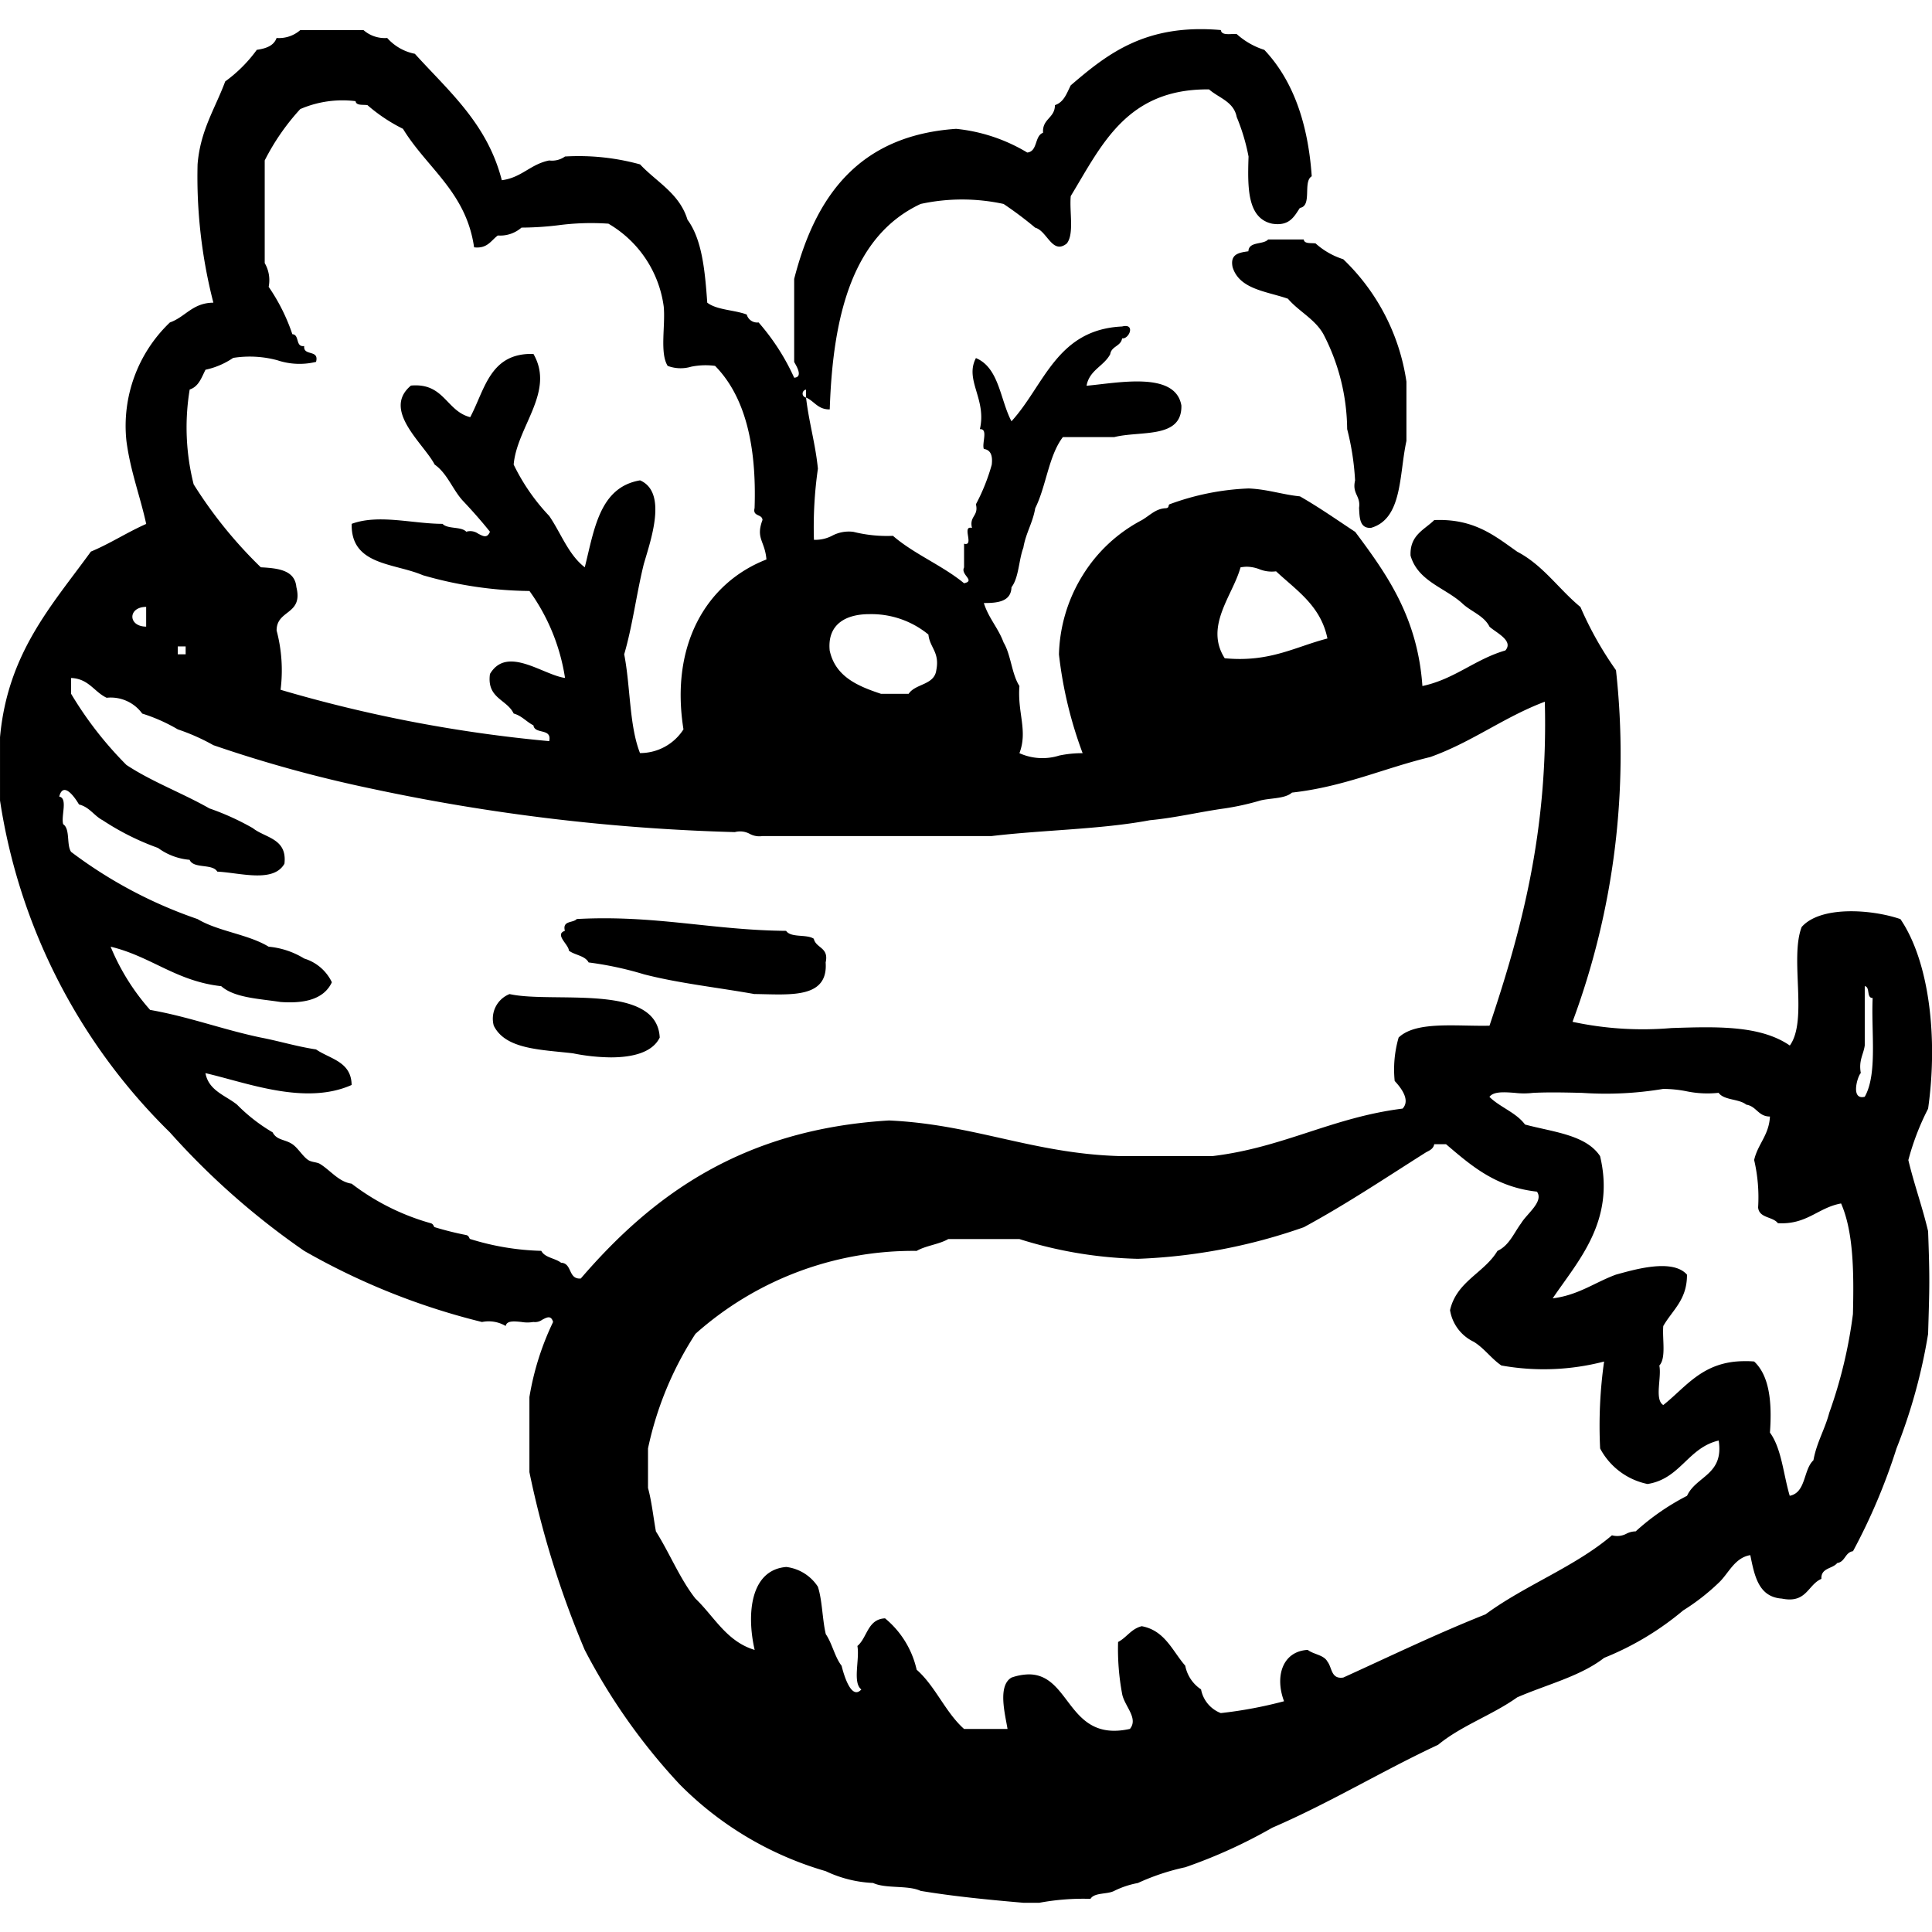 <svg xmlns="http://www.w3.org/2000/svg" fill="#000000" width="800px" height="800px" viewBox="0 -1.81 120.001 120.001"><path id="_0405-vegetables" data-name="0405-vegetables" d="M1009.333,804.644c-2.184-.188-4.345-.4-6.38-.739-.778-.367-2.167-.122-2.945-.49a7.617,7.617,0,0,1-2.944-.734,20.939,20.939,0,0,1-9.081-5.4,37.6,37.6,0,0,1-5.889-8.343,58.789,58.789,0,0,1-3.435-11.041v-4.664a17.206,17.206,0,0,1,1.471-4.663c-.127-.438-.393-.287-.68-.136a.749.749,0,0,1-.545.136,2.2,2.2,0,0,1-.737,0c-.458-.047-.916-.094-.982.249a2.078,2.078,0,0,0-1.472-.247,42.739,42.739,0,0,1-11.042-4.417,46.872,46.872,0,0,1-8.343-7.361,36.552,36.552,0,0,1-10.552-20.613v-3.928c.474-5.251,3.239-8.212,5.644-11.533,1.213-.506,2.242-1.193,3.436-1.718-.381-1.747-.982-3.272-1.228-5.153a8.877,8.877,0,0,1,2.7-7.362c.967-.341,1.4-1.218,2.7-1.228a31.309,31.309,0,0,1-.981-8.589c.167-2.12,1.1-3.482,1.716-5.153a8.81,8.81,0,0,0,1.963-1.963c.573-.082,1.057-.252,1.228-.736a2.008,2.008,0,0,0,1.472-.49h3.927a2,2,0,0,0,1.472.49,3.093,3.093,0,0,0,1.718.982c2.1,2.321,4.5,4.335,5.4,7.853,1.233-.158,1.783-1,2.944-1.227a1.382,1.382,0,0,0,.982-.246,14.366,14.366,0,0,1,4.663.49c1.026,1.1,2.449,1.8,2.944,3.436.905,1.222,1.087,3.167,1.228,5.153.6.461,1.681.445,2.453.736a.672.672,0,0,0,.736.491,13.951,13.951,0,0,1,2.21,3.434c.611-.036.073-.83,0-.98v-5.155c1.318-5.143,4.016-8.908,10.061-9.324a10.642,10.642,0,0,1,4.417,1.473c.662-.074.439-1.033.981-1.229-.061-.879.737-.9.737-1.717.557-.178.734-.738.981-1.227,2.289-1.965,4.662-3.845,9.325-3.435.034.276.359.262.684.248.1,0,.205-.009.3,0a4.662,4.662,0,0,0,1.716.982c1.749,1.852,2.711,4.488,2.945,7.852-.569.331.047,1.845-.735,1.964-.359.54-.651,1.149-1.719.982-1.55-.331-1.535-2.228-1.471-4.172a12.429,12.429,0,0,0-.735-2.454c-.184-.963-1.111-1.182-1.719-1.717-5.121-.05-6.671,3.471-8.589,6.626-.091.973.225,2.352-.246,2.945-.9.725-1.215-.783-1.962-.981a23.231,23.231,0,0,0-1.964-1.474,12.133,12.133,0,0,0-5.153,0c-4.178,1.958-5.453,6.818-5.644,12.761-.748.011-.954-.518-1.473-.736v-.491a.248.248,0,0,0,0,.491c.179,1.54.581,2.857.737,4.418a25.467,25.467,0,0,0-.246,4.417,2.249,2.249,0,0,0,1.136-.256,2.2,2.2,0,0,1,1.318-.237,8.626,8.626,0,0,0,2.454.247c1.314,1.138,3.071,1.836,4.416,2.945.735-.162-.235-.525,0-.982v-1.473c.333.088.289-.2.245-.49s-.086-.579.247-.49c-.179-.75.424-.722.245-1.471a12.2,12.2,0,0,0,.982-2.455c.068-.559-.06-.923-.491-.981-.133-.356.287-1.268-.245-1.228.434-1.885-.965-3.04-.246-4.416,1.444.6,1.5,2.586,2.208,3.926,2.034-2.221,2.8-5.7,6.872-5.888.456-.115.548.119.471.354-.068.207-.271.415-.471.381-.073.5-.665.482-.737.982-.393.751-1.3.988-1.471,1.964,2-.182,5.521-.912,5.89,1.227.049,2.094-2.542,1.549-4.172,1.963h-3.19c-.886,1.16-1.035,3.054-1.717,4.417-.153.913-.585,1.542-.737,2.453-.291.773-.275,1.851-.737,2.454-.027.872-.812.987-1.717.981.292.936.9,1.557,1.228,2.455.459.767.5,1.952.982,2.7-.132,1.673.532,2.769,0,4.172a3.474,3.474,0,0,0,2.475.146,6.916,6.916,0,0,1,1.451-.146,25.667,25.667,0,0,1-1.471-6.135,9.782,9.782,0,0,1,1.471-4.909,9.49,9.49,0,0,1,3.681-3.434c.536-.32.858-.706,1.472-.737.257-.013.14-.2.246-.245a15.875,15.875,0,0,1,4.908-.983c1.177.049,2.077.378,3.19.491,1.2.685,2.3,1.461,3.436,2.209,1.958,2.623,3.87,5.29,4.171,9.572,2.021-.434,3.251-1.657,5.153-2.21.523-.6-.547-1.085-.983-1.472-.354-.709-1.179-.947-1.716-1.473-1.08-.965-2.731-1.358-3.19-2.944-.054-1.281.855-1.6,1.472-2.208,2.476-.105,3.76.982,5.153,1.963,1.611.841,2.58,2.327,3.926,3.434a21.667,21.667,0,0,0,2.209,3.927,47.7,47.7,0,0,1-2.7,21.839,20.745,20.745,0,0,0,6.139.388c2.795-.091,5.517-.183,7.358,1.085,1.133-1.567-.016-5.415.736-7.362,1.166-1.325,4.331-1.109,6.134-.49,1.813,2.668,2.335,7.439,1.719,11.776a15.821,15.821,0,0,0-1.227,3.192c.362,1.517.868,2.894,1.227,4.418.109,3.023.089,3.394,0,6.378a34.263,34.263,0,0,1-1.964,7.117,37.077,37.077,0,0,1-2.7,6.379c-.5.072-.481.664-.982.736-.287.367-1.019.289-.981.983-.856.371-.916,1.539-2.454,1.226-1.452-.1-1.7-1.409-1.963-2.7-.982.158-1.356,1.155-1.963,1.717a13.431,13.431,0,0,1-2.208,1.719,18.1,18.1,0,0,1-4.909,2.945c-1.47,1.147-3.577,1.659-5.4,2.453-1.526,1.092-3.477,1.759-4.909,2.945-3.512,1.641-6.708,3.6-10.306,5.153a31.728,31.728,0,0,1-5.4,2.454,14.144,14.144,0,0,0-2.944.98,5.591,5.591,0,0,0-1.473.49c-.43.225-1.224.086-1.471.493a14.982,14.982,0,0,0-3.19.246Zm2.813-12.434c.8,1.054,1.695,2.108,3.812,1.635.555-.676-.373-1.441-.49-2.209a15.1,15.1,0,0,1-.245-3.19c.538-.279.814-.82,1.471-.98,1.445.271,1.9,1.539,2.7,2.453a2.283,2.283,0,0,0,.982,1.472,1.965,1.965,0,0,0,1.227,1.472,26.735,26.735,0,0,0,3.928-.736c-.582-1.544-.1-3.1,1.471-3.19.367.289,1.005.306,1.228.735.291.365.212,1.1.982.983,2.925-1.33,5.79-2.716,8.834-3.926,2.446-1.806,5.556-2.95,7.853-4.909a1.212,1.212,0,0,0,.9-.1,1.285,1.285,0,0,1,.573-.144,14.792,14.792,0,0,1,3.19-2.209c.564-1.234,2.3-1.3,1.965-3.433-1.921.451-2.368,2.375-4.417,2.7a4.31,4.31,0,0,1-2.946-2.207,28.435,28.435,0,0,1,.246-5.4,14.886,14.886,0,0,1-6.381.245c-.631-.432-1.057-1.067-1.717-1.473a2.641,2.641,0,0,1-1.471-1.963c.413-1.8,2.117-2.3,2.945-3.681.73-.333,1.018-1.108,1.472-1.717.352-.594,1.419-1.346.981-1.963-2.58-.284-4.1-1.631-5.645-2.945h-.735c-.051.274-.272.382-.491.49-2.506,1.584-4.954,3.227-7.607,4.664a34.861,34.861,0,0,1-10.306,1.963,26.379,26.379,0,0,1-7.362-1.227h-4.418c-.569.33-1.392.406-1.963.735a20.317,20.317,0,0,0-13.741,5.153,21.036,21.036,0,0,0-2.946,7.117v2.453c.229.833.328,1.8.491,2.7.855,1.354,1.483,2.934,2.454,4.172,1.172,1.117,1.923,2.659,3.68,3.19-.509-2.209-.28-4.969,1.963-5.153a2.737,2.737,0,0,1,1.964,1.227c.279.866.271,2.02.491,2.946.4.581.551,1.409.981,1.963.148.6.609,2.154,1.227,1.472-.562-.419-.091-1.873-.245-2.7.622-.523.625-1.665,1.717-1.717a5.766,5.766,0,0,1,1.963,3.19c1.174,1.033,1.777,2.639,2.945,3.68h2.7c-.149-.916-.628-2.682.246-3.19a3.414,3.414,0,0,1,1.077-.2C1010.872,790.459,1011.48,791.334,1012.146,792.21Zm42.584-21.185c.932.868,1.123,2.477.981,4.416.726.992.834,2.6,1.229,3.925,1.022-.2.836-1.616,1.472-2.207.2-1.109.709-1.908.982-2.945a29.1,29.1,0,0,0,1.472-6.135c.065-2.6.036-5.107-.736-6.871-1.453.266-2.11,1.326-3.926,1.227-.315-.422-1.169-.305-1.227-.981a10.229,10.229,0,0,0-.247-2.945c.23-1,.922-1.534.981-2.7-.731,0-.833-.639-1.471-.738-.448-.37-1.376-.26-1.718-.735a6.389,6.389,0,0,1-2.015-.1,7.592,7.592,0,0,0-1.421-.143,21.59,21.59,0,0,1-5.04.247c-1.043-.025-2.086-.049-3.056,0a4.72,4.72,0,0,1-1.116,0c-.661-.05-1.324-.1-1.586.248.661.651,1.653.967,2.21,1.718,1.741.467,3.784.633,4.662,1.963.97,4.047-1.391,6.531-2.943,8.834,1.6-.2,2.609-.988,3.926-1.473,1.1-.3,3.509-1.029,4.415,0,.012,1.567-.906,2.2-1.472,3.192-.067.832.19,1.988-.245,2.453.153.745-.315,2.112.245,2.454,1.446-1.147,2.462-2.725,5.053-2.725C1054.328,771,1054.525,771.007,1054.731,771.025ZM960.5,755.072a10.678,10.678,0,0,0,2.209,1.719c.264.507.762.421,1.227.736.357.244.636.75.981.982.22.146.547.127.737.246.667.414,1.164,1.113,1.963,1.225a14.536,14.536,0,0,0,4.908,2.455c.189.047.182.222.247.246a19.274,19.274,0,0,0,1.963.49c.194.049.172.217.245.246a16.125,16.125,0,0,0,4.417.735c.221.431.859.449,1.227.738.707.029.426,1.045,1.226.98,4.464-5.189,10.039-9.266,19.142-9.816,5.242.238,8.924,2.037,14.234,2.209h5.889c4.378-.528,7.41-2.4,11.778-2.946.509-.537-.12-1.32-.49-1.716a7.107,7.107,0,0,1,.246-2.7c.847-.806,2.533-.774,4.218-.742.481.009.962.018,1.425.008,1.974-5.882,3.65-12.057,3.436-20.123-2.554.963-4.523,2.512-7.115,3.436-2.9.7-5.351,1.847-8.59,2.209-.43.387-1.307.328-1.964.491a16.244,16.244,0,0,1-2.208.49c-1.582.219-3.021.579-4.662.736-3.029.57-6.6.6-9.816.982H993.137a1.248,1.248,0,0,1-.794-.136,1.254,1.254,0,0,0-.924-.109,123.728,123.728,0,0,1-22.576-2.7,81.247,81.247,0,0,1-9.815-2.7,12.9,12.9,0,0,0-2.209-.981,10.644,10.644,0,0,0-2.209-.981,2.415,2.415,0,0,0-2.21-.982c-.779-.365-1.107-1.184-2.207-1.229v.983a22.813,22.813,0,0,0,3.434,4.417c1.574,1.044,3.485,1.749,5.153,2.7a16.068,16.068,0,0,1,2.7,1.227c.778.616,2.146.635,1.963,2.21-.687,1.206-2.746.562-4.172.49-.3-.517-1.477-.157-1.718-.734a3.849,3.849,0,0,1-1.963-.737,16.1,16.1,0,0,1-3.434-1.718c-.54-.279-.815-.82-1.474-.982-.253-.436-.973-1.472-1.227-.49.55.106.1,1.211.246,1.718.446.29.194,1.28.492,1.718a28.112,28.112,0,0,0,7.853,4.172c1.278.767,3.145.942,4.416,1.716a5.1,5.1,0,0,1,2.209.736,2.809,2.809,0,0,1,1.718,1.473c-.467,1.006-1.6,1.342-3.19,1.226-1.344-.209-2.853-.255-3.682-.982-2.8-.308-4.361-1.853-6.87-2.453a13.861,13.861,0,0,0,2.453,3.927c2.434.428,4.506,1.22,6.872,1.716,1.166.224,2.227.556,3.434.738.876.6,2.193.752,2.21,2.208-2.9,1.291-6.516-.146-9.08-.735C958.742,754.212,959.775,754.488,960.5,755.072Zm101.1-3.68c-.078.576-.388.921-.245,1.718-.2.177-.659,1.7.245,1.471.8-1.413.392-4.024.491-6.134-.405,0-.138-.68-.491-.737Zm-75.826-29.939c-.458,1.833-.707,3.874-1.228,5.646.391,1.981.31,4.433.982,6.135a3.194,3.194,0,0,0,2.7-1.473c-.839-5.25,1.427-9.1,5.153-10.552-.094-1.164-.68-1.289-.245-2.453-.022-.388-.626-.193-.491-.737.133-3.9-.588-6.938-2.454-8.834a4.474,4.474,0,0,0-1.485.051,2.283,2.283,0,0,1-1.46-.051c-.5-.806-.132-2.486-.244-3.681a7.038,7.038,0,0,0-3.436-5.152,15.616,15.616,0,0,0-3.134.1,19.528,19.528,0,0,1-2.265.144,2.008,2.008,0,0,1-1.471.49c-.425.311-.643.83-1.473.735-.49-3.434-2.93-4.921-4.417-7.361a10.4,10.4,0,0,1-2.208-1.472c-.29-.04-.7.041-.737-.246a6.611,6.611,0,0,0-3.435.492,14.129,14.129,0,0,0-2.208,3.19V702.8a2.1,2.1,0,0,1,.245,1.474,11.871,11.871,0,0,1,1.472,2.944c.463.026.171.811.736.735-.073.647.951.193.735.983a4.334,4.334,0,0,1-2.4-.1,6.586,6.586,0,0,0-2.748-.147,4.835,4.835,0,0,1-1.718.735c-.248.489-.424,1.049-.982,1.228a14.452,14.452,0,0,0,.246,5.89,27.567,27.567,0,0,0,4.172,5.153c1.085.058,2.113.176,2.208,1.227.436,1.743-1.231,1.388-1.227,2.7a9.635,9.635,0,0,1,.246,3.681,87.188,87.188,0,0,0,16.686,3.19c.182-.835-.9-.4-.98-.981-.435-.22-.716-.591-1.228-.735-.422-.887-1.683-.935-1.472-2.455,1.057-1.794,3.3.064,4.662.245a12.462,12.462,0,0,0-2.208-5.4,24.563,24.563,0,0,1-6.626-.981c-1.773-.762-4.476-.6-4.417-3.19,1.68-.62,3.81,0,5.644,0,.314.341,1.158.15,1.473.49a.846.846,0,0,1,.734.117c.306.158.562.315.737-.117-.544-.681-1.123-1.332-1.718-1.962-.615-.695-.946-1.671-1.716-2.209-.683-1.313-3.3-3.381-1.473-4.907,2.068-.187,2.181,1.58,3.681,1.963.911-1.707,1.224-4.01,3.927-3.927,1.355,2.349-1.027,4.516-1.228,6.871a12.617,12.617,0,0,0,2.208,3.19c.733,1.067,1.19,2.408,2.209,3.19.592-2.353.915-4.974,3.435-5.4C987.252,717.042,986.19,720.018,985.776,721.453Zm11.533,5.4c.345,1.618,1.713,2.213,3.189,2.7h1.718c.423-.642,1.6-.533,1.718-1.472.221-1.121-.408-1.391-.49-2.209a5.578,5.578,0,0,0-3.654-1.267C998.377,724.6,997.154,725.184,997.309,726.853Zm25.52-5.153c-.473,1.736-2.255,3.649-.981,5.644,2.8.268,4.364-.708,6.38-1.227-.418-2.038-1.922-2.985-3.19-4.172a2.066,2.066,0,0,1-1.042-.133,2.271,2.271,0,0,0-.763-.152A2.131,2.131,0,0,0,1022.829,721.7Zm-66.01,5.4h.49v-.491h-.49Zm-1.963-1.718v-1.228C953.712,724.157,953.712,725.376,954.856,725.38Zm26.5,26.5c-1.975-.232-4.18-.236-4.909-1.716a1.644,1.644,0,0,1,.981-1.963c2.69.6,9.156-.723,9.327,2.7-.451.935-1.7,1.232-3.043,1.232A12.411,12.411,0,0,1,981.358,751.882Zm11.288-3.679c-2.291-.409-4.727-.673-6.87-1.228a21.171,21.171,0,0,0-3.436-.737c-.224-.429-.86-.449-1.227-.734,0-.368-.913-1.005-.247-1.228-.169-.66.508-.473.737-.734,4.847-.267,8.462.7,13.005.734.29.446,1.28.193,1.718.491.138.6.95.523.737,1.471.128,1.769-1.294,1.988-2.934,1.988C993.643,748.225,993.137,748.206,992.646,748.2Zm37.546-30.184c.12-.775-.443-.866-.245-1.718a16.26,16.26,0,0,0-.492-3.19,13,13,0,0,0-1.471-5.889c-.527-.946-1.53-1.416-2.209-2.209-1.337-.464-3.015-.583-3.436-1.963-.169-.824.411-.9.982-.983.024-.627.914-.393,1.228-.735h2.208c.039.288.448.207.736.246a4.7,4.7,0,0,0,1.718.982,13.151,13.151,0,0,1,3.926,7.606v3.682c-.459,2.076-.231,4.84-2.209,5.4h-.053C1030.238,719.246,1030.219,718.627,1030.192,718.018Z" transform="translate(-945.776 -688.269)"></path></svg>